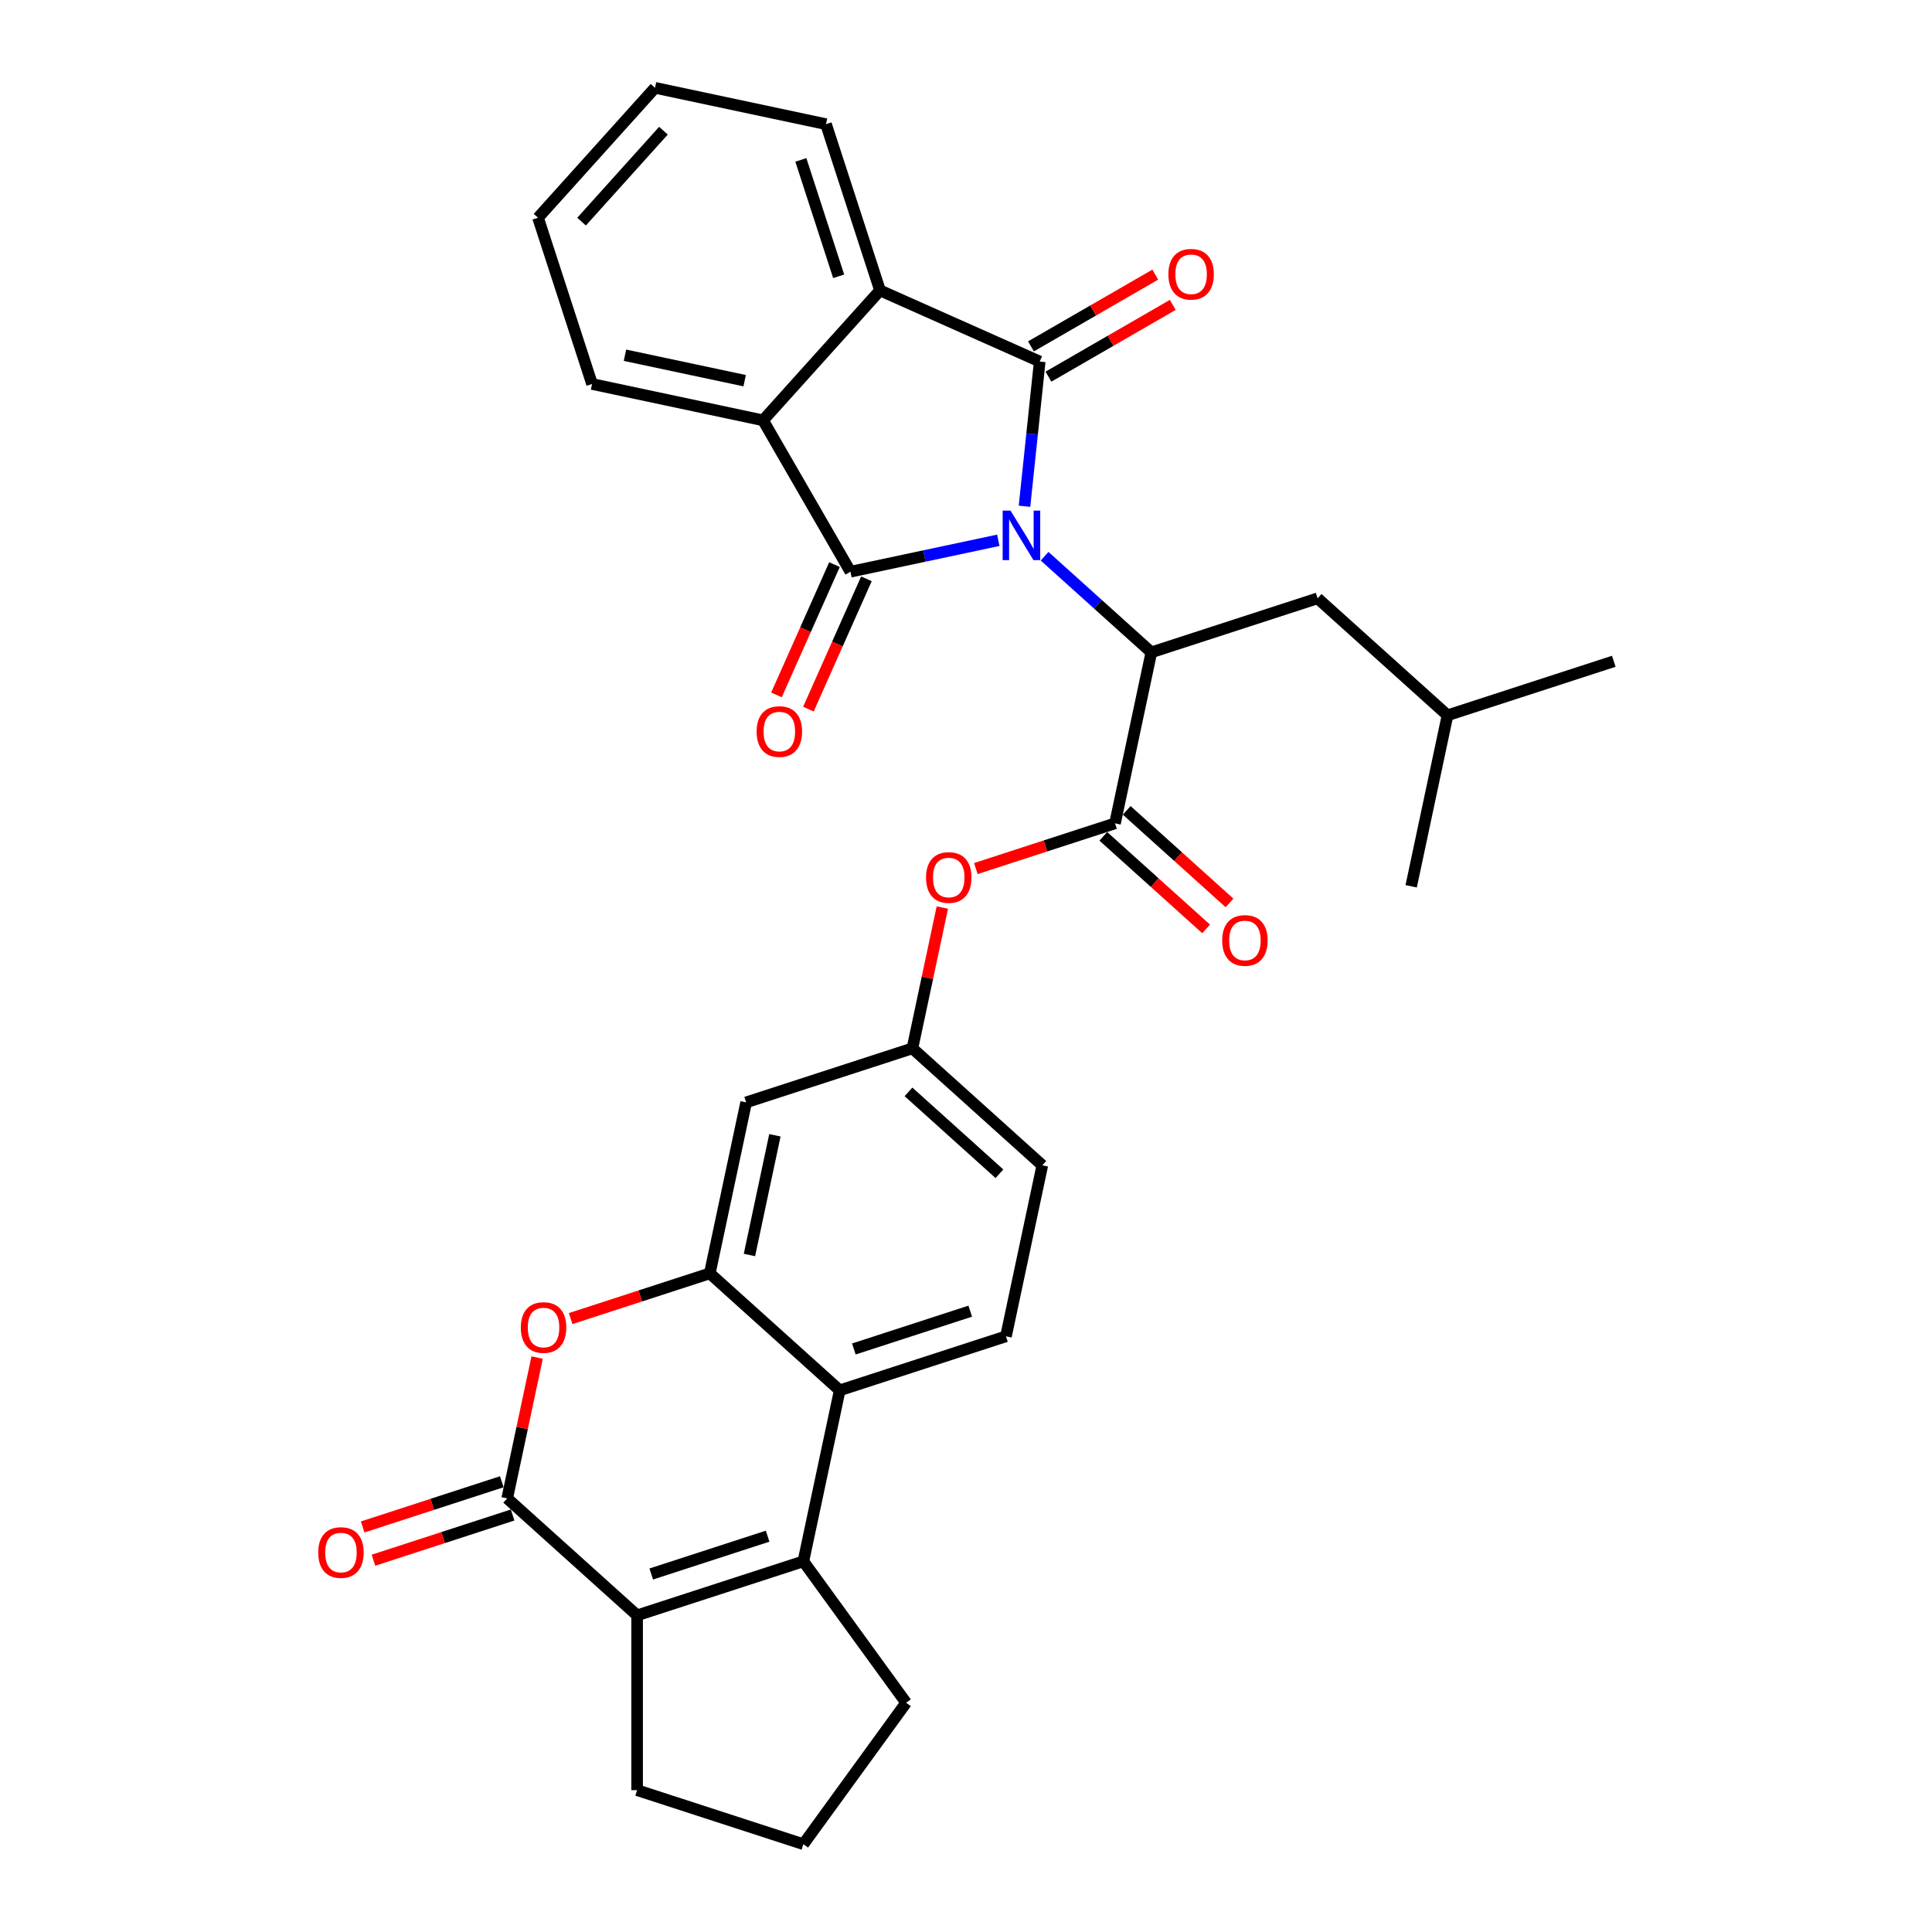 <?xml version='1.0' encoding='iso-8859-1'?>
<svg version='1.1' baseProfile='full'
              xmlns='http://www.w3.org/2000/svg'
                      xmlns:rdkit='http://www.rdkit.org/xml'
                      xmlns:xlink='http://www.w3.org/1999/xlink'
                  xml:space='preserve'
width='1000px' height='1000px' viewBox='0 0 1000 1000'>
<!-- END OF HEADER -->
<rect style='opacity:1.0;fill:#FFFFFF;stroke:none' width='1000' height='1000' x='0' y='0'> </rect>
<path class='bond-0' d='M 530.282,262.036 L 534.219,224.58' style='fill:none;fill-rule:evenodd;stroke:#0000FF;stroke-width:6px;stroke-linecap:butt;stroke-linejoin:miter;stroke-opacity:1' />
<path class='bond-0' d='M 534.219,224.58 L 538.156,187.123' style='fill:none;fill-rule:evenodd;stroke:#000000;stroke-width:6px;stroke-linecap:butt;stroke-linejoin:miter;stroke-opacity:1' />
<path class='bond-1' d='M 516.718,279.657 L 478.455,287.79' style='fill:none;fill-rule:evenodd;stroke:#0000FF;stroke-width:6px;stroke-linecap:butt;stroke-linejoin:miter;stroke-opacity:1' />
<path class='bond-1' d='M 478.455,287.79 L 440.192,295.923' style='fill:none;fill-rule:evenodd;stroke:#000000;stroke-width:6px;stroke-linecap:butt;stroke-linejoin:miter;stroke-opacity:1' />
<path class='bond-2' d='M 540.678,287.897 L 568.308,312.776' style='fill:none;fill-rule:evenodd;stroke:#0000FF;stroke-width:6px;stroke-linecap:butt;stroke-linejoin:miter;stroke-opacity:1' />
<path class='bond-2' d='M 568.308,312.776 L 595.939,337.655' style='fill:none;fill-rule:evenodd;stroke:#000000;stroke-width:6px;stroke-linecap:butt;stroke-linejoin:miter;stroke-opacity:1' />
<path class='bond-7' d='M 538.156,187.123 L 455.496,150.321' style='fill:none;fill-rule:evenodd;stroke:#000000;stroke-width:6px;stroke-linecap:butt;stroke-linejoin:miter;stroke-opacity:1' />
<path class='bond-14' d='M 542.68,194.959 L 574.847,176.387' style='fill:none;fill-rule:evenodd;stroke:#000000;stroke-width:6px;stroke-linecap:butt;stroke-linejoin:miter;stroke-opacity:1' />
<path class='bond-14' d='M 574.847,176.387 L 607.015,157.815' style='fill:none;fill-rule:evenodd;stroke:#FF0000;stroke-width:6px;stroke-linecap:butt;stroke-linejoin:miter;stroke-opacity:1' />
<path class='bond-14' d='M 533.632,179.287 L 565.799,160.715' style='fill:none;fill-rule:evenodd;stroke:#000000;stroke-width:6px;stroke-linecap:butt;stroke-linejoin:miter;stroke-opacity:1' />
<path class='bond-14' d='M 565.799,160.715 L 597.967,142.143' style='fill:none;fill-rule:evenodd;stroke:#FF0000;stroke-width:6px;stroke-linecap:butt;stroke-linejoin:miter;stroke-opacity:1' />
<path class='bond-6' d='M 440.192,295.923 L 394.951,217.562' style='fill:none;fill-rule:evenodd;stroke:#000000;stroke-width:6px;stroke-linecap:butt;stroke-linejoin:miter;stroke-opacity:1' />
<path class='bond-15' d='M 431.926,292.242 L 416.913,325.963' style='fill:none;fill-rule:evenodd;stroke:#000000;stroke-width:6px;stroke-linecap:butt;stroke-linejoin:miter;stroke-opacity:1' />
<path class='bond-15' d='M 416.913,325.963 L 401.9,359.683' style='fill:none;fill-rule:evenodd;stroke:#FF0000;stroke-width:6px;stroke-linecap:butt;stroke-linejoin:miter;stroke-opacity:1' />
<path class='bond-15' d='M 448.458,299.603 L 433.445,333.323' style='fill:none;fill-rule:evenodd;stroke:#000000;stroke-width:6px;stroke-linecap:butt;stroke-linejoin:miter;stroke-opacity:1' />
<path class='bond-15' d='M 433.445,333.323 L 418.432,367.044' style='fill:none;fill-rule:evenodd;stroke:#FF0000;stroke-width:6px;stroke-linecap:butt;stroke-linejoin:miter;stroke-opacity:1' />
<path class='bond-10' d='M 595.939,337.655 L 577.127,426.16' style='fill:none;fill-rule:evenodd;stroke:#000000;stroke-width:6px;stroke-linecap:butt;stroke-linejoin:miter;stroke-opacity:1' />
<path class='bond-19' d='M 595.939,337.655 L 681.993,309.694' style='fill:none;fill-rule:evenodd;stroke:#000000;stroke-width:6px;stroke-linecap:butt;stroke-linejoin:miter;stroke-opacity:1' />
<path class='bond-3' d='M 262.528,775.558 L 270.274,739.114' style='fill:none;fill-rule:evenodd;stroke:#000000;stroke-width:6px;stroke-linecap:butt;stroke-linejoin:miter;stroke-opacity:1' />
<path class='bond-3' d='M 270.274,739.114 L 278.021,702.67' style='fill:none;fill-rule:evenodd;stroke:#FF0000;stroke-width:6px;stroke-linecap:butt;stroke-linejoin:miter;stroke-opacity:1' />
<path class='bond-18' d='M 259.732,766.952 L 223.717,778.654' style='fill:none;fill-rule:evenodd;stroke:#000000;stroke-width:6px;stroke-linecap:butt;stroke-linejoin:miter;stroke-opacity:1' />
<path class='bond-18' d='M 223.717,778.654 L 187.703,790.356' style='fill:none;fill-rule:evenodd;stroke:#FF0000;stroke-width:6px;stroke-linecap:butt;stroke-linejoin:miter;stroke-opacity:1' />
<path class='bond-18' d='M 265.324,784.163 L 229.309,795.865' style='fill:none;fill-rule:evenodd;stroke:#000000;stroke-width:6px;stroke-linecap:butt;stroke-linejoin:miter;stroke-opacity:1' />
<path class='bond-18' d='M 229.309,795.865 L 193.295,807.567' style='fill:none;fill-rule:evenodd;stroke:#FF0000;stroke-width:6px;stroke-linecap:butt;stroke-linejoin:miter;stroke-opacity:1' />
<path class='bond-35' d='M 262.528,775.558 L 329.769,836.102' style='fill:none;fill-rule:evenodd;stroke:#000000;stroke-width:6px;stroke-linecap:butt;stroke-linejoin:miter;stroke-opacity:1' />
<path class='bond-4' d='M 415.823,808.142 L 434.636,719.636' style='fill:none;fill-rule:evenodd;stroke:#000000;stroke-width:6px;stroke-linecap:butt;stroke-linejoin:miter;stroke-opacity:1' />
<path class='bond-5' d='M 415.823,808.142 L 329.769,836.102' style='fill:none;fill-rule:evenodd;stroke:#000000;stroke-width:6px;stroke-linecap:butt;stroke-linejoin:miter;stroke-opacity:1' />
<path class='bond-5' d='M 397.323,795.125 L 337.085,814.697' style='fill:none;fill-rule:evenodd;stroke:#000000;stroke-width:6px;stroke-linecap:butt;stroke-linejoin:miter;stroke-opacity:1' />
<path class='bond-22' d='M 415.823,808.142 L 469.008,881.344' style='fill:none;fill-rule:evenodd;stroke:#000000;stroke-width:6px;stroke-linecap:butt;stroke-linejoin:miter;stroke-opacity:1' />
<path class='bond-23' d='M 329.769,836.102 L 329.769,926.585' style='fill:none;fill-rule:evenodd;stroke:#000000;stroke-width:6px;stroke-linecap:butt;stroke-linejoin:miter;stroke-opacity:1' />
<path class='bond-25' d='M 394.951,217.562 L 306.446,198.75' style='fill:none;fill-rule:evenodd;stroke:#000000;stroke-width:6px;stroke-linecap:butt;stroke-linejoin:miter;stroke-opacity:1' />
<path class='bond-25' d='M 385.438,197.04 L 323.484,183.871' style='fill:none;fill-rule:evenodd;stroke:#000000;stroke-width:6px;stroke-linecap:butt;stroke-linejoin:miter;stroke-opacity:1' />
<path class='bond-32' d='M 394.951,217.562 L 455.496,150.321' style='fill:none;fill-rule:evenodd;stroke:#000000;stroke-width:6px;stroke-linecap:butt;stroke-linejoin:miter;stroke-opacity:1' />
<path class='bond-24' d='M 455.496,150.321 L 427.535,64.267' style='fill:none;fill-rule:evenodd;stroke:#000000;stroke-width:6px;stroke-linecap:butt;stroke-linejoin:miter;stroke-opacity:1' />
<path class='bond-24' d='M 434.091,143.005 L 414.518,82.767' style='fill:none;fill-rule:evenodd;stroke:#000000;stroke-width:6px;stroke-linecap:butt;stroke-linejoin:miter;stroke-opacity:1' />
<path class='bond-8' d='M 367.394,659.092 L 386.207,570.587' style='fill:none;fill-rule:evenodd;stroke:#000000;stroke-width:6px;stroke-linecap:butt;stroke-linejoin:miter;stroke-opacity:1' />
<path class='bond-8' d='M 387.917,649.579 L 401.086,587.625' style='fill:none;fill-rule:evenodd;stroke:#000000;stroke-width:6px;stroke-linecap:butt;stroke-linejoin:miter;stroke-opacity:1' />
<path class='bond-9' d='M 367.394,659.092 L 331.38,670.794' style='fill:none;fill-rule:evenodd;stroke:#000000;stroke-width:6px;stroke-linecap:butt;stroke-linejoin:miter;stroke-opacity:1' />
<path class='bond-9' d='M 331.38,670.794 L 295.365,682.496' style='fill:none;fill-rule:evenodd;stroke:#FF0000;stroke-width:6px;stroke-linecap:butt;stroke-linejoin:miter;stroke-opacity:1' />
<path class='bond-34' d='M 367.394,659.092 L 434.636,719.636' style='fill:none;fill-rule:evenodd;stroke:#000000;stroke-width:6px;stroke-linecap:butt;stroke-linejoin:miter;stroke-opacity:1' />
<path class='bond-13' d='M 577.127,426.16 L 541.112,437.862' style='fill:none;fill-rule:evenodd;stroke:#000000;stroke-width:6px;stroke-linecap:butt;stroke-linejoin:miter;stroke-opacity:1' />
<path class='bond-13' d='M 541.112,437.862 L 505.098,449.564' style='fill:none;fill-rule:evenodd;stroke:#FF0000;stroke-width:6px;stroke-linecap:butt;stroke-linejoin:miter;stroke-opacity:1' />
<path class='bond-20' d='M 571.072,432.884 L 597.681,456.843' style='fill:none;fill-rule:evenodd;stroke:#000000;stroke-width:6px;stroke-linecap:butt;stroke-linejoin:miter;stroke-opacity:1' />
<path class='bond-20' d='M 597.681,456.843 L 624.289,480.801' style='fill:none;fill-rule:evenodd;stroke:#FF0000;stroke-width:6px;stroke-linecap:butt;stroke-linejoin:miter;stroke-opacity:1' />
<path class='bond-20' d='M 583.181,419.436 L 609.79,443.394' style='fill:none;fill-rule:evenodd;stroke:#000000;stroke-width:6px;stroke-linecap:butt;stroke-linejoin:miter;stroke-opacity:1' />
<path class='bond-20' d='M 609.79,443.394 L 636.398,467.353' style='fill:none;fill-rule:evenodd;stroke:#FF0000;stroke-width:6px;stroke-linecap:butt;stroke-linejoin:miter;stroke-opacity:1' />
<path class='bond-11' d='M 434.636,719.636 L 520.69,691.676' style='fill:none;fill-rule:evenodd;stroke:#000000;stroke-width:6px;stroke-linecap:butt;stroke-linejoin:miter;stroke-opacity:1' />
<path class='bond-11' d='M 441.952,698.232 L 502.19,678.659' style='fill:none;fill-rule:evenodd;stroke:#000000;stroke-width:6px;stroke-linecap:butt;stroke-linejoin:miter;stroke-opacity:1' />
<path class='bond-12' d='M 386.207,570.587 L 472.261,542.626' style='fill:none;fill-rule:evenodd;stroke:#000000;stroke-width:6px;stroke-linecap:butt;stroke-linejoin:miter;stroke-opacity:1' />
<path class='bond-17' d='M 487.753,469.738 L 480.007,506.182' style='fill:none;fill-rule:evenodd;stroke:#FF0000;stroke-width:6px;stroke-linecap:butt;stroke-linejoin:miter;stroke-opacity:1' />
<path class='bond-17' d='M 480.007,506.182 L 472.261,542.626' style='fill:none;fill-rule:evenodd;stroke:#000000;stroke-width:6px;stroke-linecap:butt;stroke-linejoin:miter;stroke-opacity:1' />
<path class='bond-16' d='M 520.69,691.676 L 539.502,603.171' style='fill:none;fill-rule:evenodd;stroke:#000000;stroke-width:6px;stroke-linecap:butt;stroke-linejoin:miter;stroke-opacity:1' />
<path class='bond-21' d='M 472.261,542.626 L 539.502,603.171' style='fill:none;fill-rule:evenodd;stroke:#000000;stroke-width:6px;stroke-linecap:butt;stroke-linejoin:miter;stroke-opacity:1' />
<path class='bond-21' d='M 470.238,565.156 L 517.307,607.537' style='fill:none;fill-rule:evenodd;stroke:#000000;stroke-width:6px;stroke-linecap:butt;stroke-linejoin:miter;stroke-opacity:1' />
<path class='bond-27' d='M 681.993,309.694 L 749.235,370.239' style='fill:none;fill-rule:evenodd;stroke:#000000;stroke-width:6px;stroke-linecap:butt;stroke-linejoin:miter;stroke-opacity:1' />
<path class='bond-26' d='M 469.008,881.344 L 415.823,954.545' style='fill:none;fill-rule:evenodd;stroke:#000000;stroke-width:6px;stroke-linecap:butt;stroke-linejoin:miter;stroke-opacity:1' />
<path class='bond-36' d='M 329.769,926.585 L 415.823,954.545' style='fill:none;fill-rule:evenodd;stroke:#000000;stroke-width:6px;stroke-linecap:butt;stroke-linejoin:miter;stroke-opacity:1' />
<path class='bond-30' d='M 427.535,64.267 L 339.03,45.455' style='fill:none;fill-rule:evenodd;stroke:#000000;stroke-width:6px;stroke-linecap:butt;stroke-linejoin:miter;stroke-opacity:1' />
<path class='bond-31' d='M 306.446,198.75 L 278.485,112.696' style='fill:none;fill-rule:evenodd;stroke:#000000;stroke-width:6px;stroke-linecap:butt;stroke-linejoin:miter;stroke-opacity:1' />
<path class='bond-28' d='M 749.235,370.239 L 835.289,342.278' style='fill:none;fill-rule:evenodd;stroke:#000000;stroke-width:6px;stroke-linecap:butt;stroke-linejoin:miter;stroke-opacity:1' />
<path class='bond-29' d='M 749.235,370.239 L 730.422,458.744' style='fill:none;fill-rule:evenodd;stroke:#000000;stroke-width:6px;stroke-linecap:butt;stroke-linejoin:miter;stroke-opacity:1' />
<path class='bond-33' d='M 339.03,45.455 L 278.485,112.696' style='fill:none;fill-rule:evenodd;stroke:#000000;stroke-width:6px;stroke-linecap:butt;stroke-linejoin:miter;stroke-opacity:1' />
<path class='bond-33' d='M 343.397,67.65 L 301.015,114.719' style='fill:none;fill-rule:evenodd;stroke:#000000;stroke-width:6px;stroke-linecap:butt;stroke-linejoin:miter;stroke-opacity:1' />
<path  class='atom-0' d='M 523.033 264.298
L 531.43 277.87
Q 532.263 279.209, 533.602 281.634
Q 534.941 284.059, 535.013 284.204
L 535.013 264.298
L 538.415 264.298
L 538.415 289.923
L 534.905 289.923
L 525.893 275.083
Q 524.843 273.346, 523.721 271.356
Q 522.635 269.365, 522.31 268.75
L 522.31 289.923
L 518.98 289.923
L 518.98 264.298
L 523.033 264.298
' fill='#0000FF'/>
<path  class='atom-10' d='M 269.578 687.125
Q 269.578 680.972, 272.618 677.534
Q 275.658 674.095, 281.34 674.095
Q 287.023 674.095, 290.063 677.534
Q 293.103 680.972, 293.103 687.125
Q 293.103 693.35, 290.027 696.897
Q 286.95 700.408, 281.34 700.408
Q 275.694 700.408, 272.618 696.897
Q 269.578 693.386, 269.578 687.125
M 281.34 697.512
Q 285.249 697.512, 287.348 694.906
Q 289.484 692.264, 289.484 687.125
Q 289.484 682.094, 287.348 679.561
Q 285.249 676.991, 281.34 676.991
Q 277.431 676.991, 275.296 679.524
Q 273.197 682.058, 273.197 687.125
Q 273.197 692.3, 275.296 694.906
Q 277.431 697.512, 281.34 697.512
' fill='#FF0000'/>
<path  class='atom-14' d='M 479.31 454.193
Q 479.31 448.04, 482.35 444.602
Q 485.391 441.164, 491.073 441.164
Q 496.755 441.164, 499.795 444.602
Q 502.836 448.04, 502.836 454.193
Q 502.836 460.418, 499.759 463.965
Q 496.683 467.476, 491.073 467.476
Q 485.427 467.476, 482.35 463.965
Q 479.31 460.455, 479.31 454.193
M 491.073 464.581
Q 494.982 464.581, 497.081 461.975
Q 499.216 459.333, 499.216 454.193
Q 499.216 449.162, 497.081 446.629
Q 494.982 444.059, 491.073 444.059
Q 487.164 444.059, 485.029 446.593
Q 482.93 449.126, 482.93 454.193
Q 482.93 459.369, 485.029 461.975
Q 487.164 464.581, 491.073 464.581
' fill='#FF0000'/>
<path  class='atom-15' d='M 604.753 141.955
Q 604.753 135.802, 607.793 132.363
Q 610.834 128.925, 616.516 128.925
Q 622.198 128.925, 625.238 132.363
Q 628.279 135.802, 628.279 141.955
Q 628.279 148.18, 625.202 151.727
Q 622.126 155.237, 616.516 155.237
Q 610.87 155.237, 607.793 151.727
Q 604.753 148.216, 604.753 141.955
M 616.516 152.342
Q 620.425 152.342, 622.524 149.736
Q 624.659 147.094, 624.659 141.955
Q 624.659 136.924, 622.524 134.39
Q 620.425 131.821, 616.516 131.821
Q 612.607 131.821, 610.472 134.354
Q 608.372 136.888, 608.372 141.955
Q 608.372 147.13, 610.472 149.736
Q 612.607 152.342, 616.516 152.342
' fill='#FF0000'/>
<path  class='atom-16' d='M 391.627 378.655
Q 391.627 372.502, 394.667 369.064
Q 397.708 365.625, 403.39 365.625
Q 409.072 365.625, 412.112 369.064
Q 415.153 372.502, 415.153 378.655
Q 415.153 384.88, 412.076 388.427
Q 409 391.938, 403.39 391.938
Q 397.744 391.938, 394.667 388.427
Q 391.627 384.916, 391.627 378.655
M 403.39 389.042
Q 407.299 389.042, 409.398 386.436
Q 411.533 383.794, 411.533 378.655
Q 411.533 373.624, 409.398 371.091
Q 407.299 368.521, 403.39 368.521
Q 399.481 368.521, 397.346 371.054
Q 395.246 373.588, 395.246 378.655
Q 395.246 383.83, 397.346 386.436
Q 399.481 389.042, 403.39 389.042
' fill='#FF0000'/>
<path  class='atom-19' d='M 164.711 803.591
Q 164.711 797.438, 167.751 794
Q 170.792 790.561, 176.474 790.561
Q 182.156 790.561, 185.196 794
Q 188.237 797.438, 188.237 803.591
Q 188.237 809.816, 185.16 813.363
Q 182.084 816.874, 176.474 816.874
Q 170.828 816.874, 167.751 813.363
Q 164.711 809.852, 164.711 803.591
M 176.474 813.978
Q 180.383 813.978, 182.482 811.372
Q 184.617 808.73, 184.617 803.591
Q 184.617 798.56, 182.482 796.026
Q 180.383 793.457, 176.474 793.457
Q 172.565 793.457, 170.43 795.99
Q 168.33 798.524, 168.33 803.591
Q 168.33 808.766, 170.43 811.372
Q 172.565 813.978, 176.474 813.978
' fill='#FF0000'/>
<path  class='atom-21' d='M 632.606 486.777
Q 632.606 480.624, 635.646 477.186
Q 638.686 473.748, 644.369 473.748
Q 650.051 473.748, 653.091 477.186
Q 656.131 480.624, 656.131 486.777
Q 656.131 493.002, 653.055 496.549
Q 649.978 500.06, 644.369 500.06
Q 638.722 500.06, 635.646 496.549
Q 632.606 493.038, 632.606 486.777
M 644.369 497.164
Q 648.277 497.164, 650.377 494.559
Q 652.512 491.917, 652.512 486.777
Q 652.512 481.746, 650.377 479.213
Q 648.277 476.643, 644.369 476.643
Q 640.46 476.643, 638.324 479.177
Q 636.225 481.71, 636.225 486.777
Q 636.225 491.953, 638.324 494.559
Q 640.46 497.164, 644.369 497.164
' fill='#FF0000'/>
</svg>
